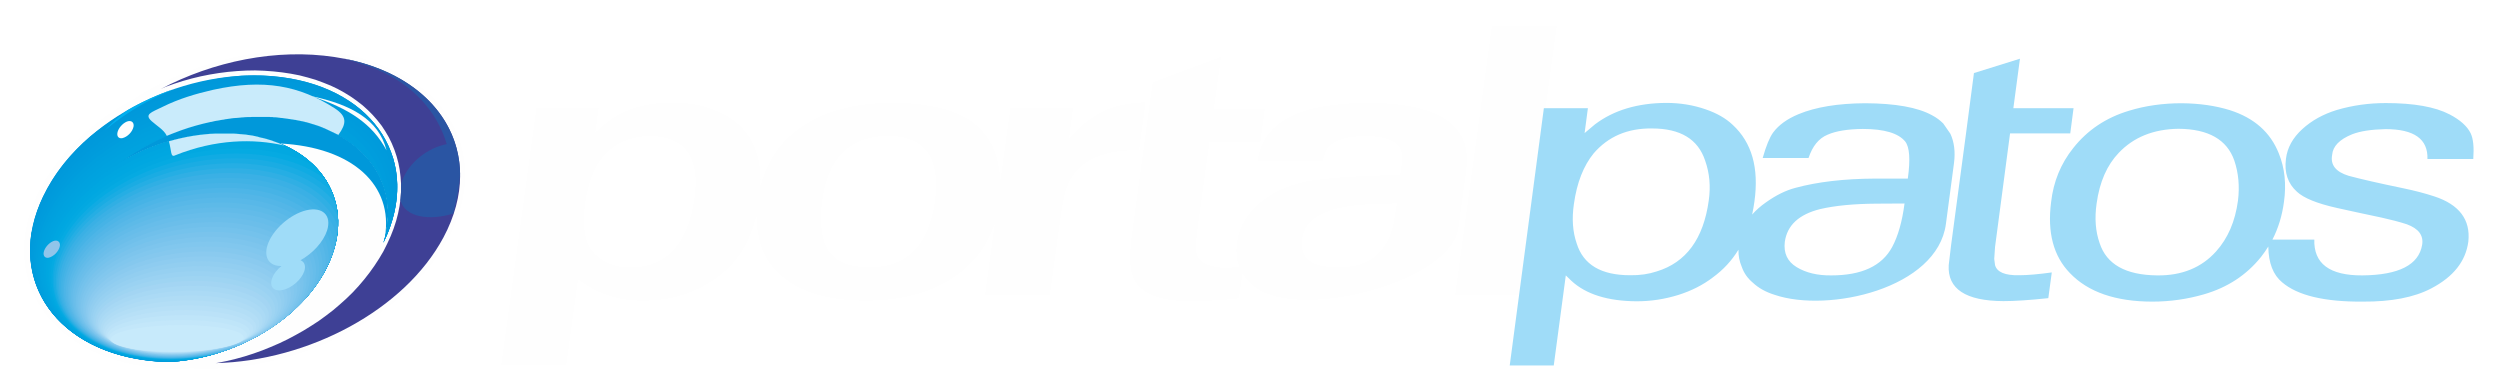 <?xml version="1.0" encoding="utf-8"?>
<!-- Generator: Adobe Illustrator 19.1.0, SVG Export Plug-In . SVG Version: 6.00 Build 0)  -->
<svg version="1.1" id="Layer_1" xmlns="http://www.w3.org/2000/svg" xmlns:xlink="http://www.w3.org/1999/xlink" x="0px" y="0px"
	 viewBox="490 264.8 1516 238" style="enable-background:new 490 264.8 1516 238;" xml:space="preserve">
<style type="text/css">
	.st0{fill:#FEFEFE;}
	.st1{fill:#9FDCF8;}
	.st2{fill:#3E4095;}
	.st3{fill:url(#SVGID_1_);filter:url(#Adobe_OpacityMaskFilter);}
	.st4{mask:url(#id0);fill:#0098DA;}
	.st5{fill:#0098DA;}
	.st6{fill:url(#SVGID_2_);filter:url(#Adobe_OpacityMaskFilter_1_);}
	.st7{mask:url(#id2);fill:#3E4095;}
	.st8{fill:#2A55A3;}
	.st9{fill:#0099DB;}
	.st10{fill:#009ADB;}
	.st11{fill:#009BDC;}
	.st12{fill:#009CDC;}
	.st13{fill:#009DDD;}
	.st14{fill:#009FDD;}
	.st15{fill:#00A0DE;}
	.st16{fill:#00A1DE;}
	.st17{fill:#00A2DF;}
	.st18{fill:#00A3DF;}
	.st19{fill:#00A4E0;}
	.st20{fill:#00A6E0;}
	.st21{fill:#00A7E1;}
	.st22{fill:#02A8E1;}
	.st23{fill:#05AAE2;}
	.st24{fill:#10ABE3;}
	.st25{fill:#1AACE3;}
	.st26{fill:#25AEE4;}
	.st27{fill:#30AFE4;}
	.st28{fill:#3AB0E5;}
	.st29{fill:#40B2E5;}
	.st30{fill:#46B3E6;}
	.st31{fill:#4DB5E7;}
	.st32{fill:#53B6E7;}
	.st33{fill:#58B8E8;}
	.st34{fill:#5DBAE8;}
	.st35{fill:#62BBE9;}
	.st36{fill:#67BDEA;}
	.st37{fill:#6BBEEA;}
	.st38{fill:#70C0EB;}
	.st39{fill:#74C2EC;}
	.st40{fill:#79C3EC;}
	.st41{fill:#7DC5ED;}
	.st42{fill:#81C7EE;}
	.st43{fill:#85C8EE;}
	.st44{fill:#8ACAEF;}
	.st45{fill:#8ECCF0;}
	.st46{fill:#92CEF0;}
	.st47{fill:#96D0F1;}
	.st48{fill:#9AD2F2;}
	.st49{fill:#9ED4F2;}
	.st50{fill:#A3D5F3;}
	.st51{fill:#A7D8F4;}
	.st52{fill:#ABDAF5;}
	.st53{fill:#AFDCF5;}
	.st54{fill:#B3DEF6;}
	.st55{fill:#B7E0F7;}
	.st56{fill:#BBE2F8;}
	.st57{fill:#BFE5F9;}
	.st58{fill:#C3E7FA;}
	.st59{fill:#C7EAFB;}
	.st60{fill:url(#SVGID_3_);filter:url(#Adobe_OpacityMaskFilter_2_);}
	.st61{mask:url(#id4);fill:#FEFEFE;}
	.st62{fill:url(#SVGID_4_);filter:url(#Adobe_OpacityMaskFilter_3_);}
	.st63{mask:url(#id6);fill:#FEFEFE;}
	.st64{fill:url(#SVGID_5_);}
	.st65{fill:#00AFEF;}
	.st66{fill:#91C5EA;}
	.st67{fill:none;}
</style>
<g id="Camada_x0020_1">
	<path class="st0" d="M1434,280.5l-22.3,163.4h-39.3l22.3-163.4C1394.7,280.5,1434,280.5,1434,280.5z M1140.7,330.3l-2.5,18.6
		l4.6-4.9c3.8-3.9,8.2-7.2,13.2-10.1c6.5-3.9,15-6.2,25.4-6.9l3.3-0.2l-4,29l-4.6,0.1c-23.6,0.8-37.2,10.4-40.9,28.4l-1.7,9.4
		l-6.9,50.2h-39.3l6-43.9c-4.1,12.6-11.4,22.9-22.1,30.9c-14.5,10.8-33.3,16.2-56.6,16.2c-22.7-0.1-39.8-5.3-51.2-15.5
		c-5.9-5.1-9.9-11.2-12-18.3c-1.8-5.8-2.7-11.9-2.6-18.4c-4.1,17.5-12.6,30.6-25.5,39.2c-12.6,8.7-27,13-43.3,13
		c-12.9,0.2-24.5-3.1-34.8-9.7l-4.7-3.3l-7.1,51.9H794l21.3-155.7h37.7l-2,14.8l5.7-5c10.6-8.7,24.2-13.1,40.6-13.1
		c8.7,0,16.6,1.2,23.7,3.7c21.2,7.4,31.2,23.1,30.1,47.1c1.6-6.1,4-11.8,7.2-17.3c3.9-6.8,9.3-12.7,16.2-17.6
		c14.1-10.4,33.2-15.7,57.3-15.8c11.3,0,21.8,1.4,31.6,4.1c8.3,2.4,15.1,6,20.1,10.9s8.6,10.5,10.5,17.1c1.5,5.1,2.4,10.3,2.6,15.7
		l6.1-44.6L1140.7,330.3L1140.7,330.3z M1253.8,356.8c4.4-14.7,17.3-23.9,38.9-27.5c8.4-1.4,17.3-2.1,26.4-2.2
		c42.1,0.2,62.2,12.7,60.3,37.5l-0.5,5.1l-4.6,33.6c-4.5,32.3-95.7,56.4-123.4,35.5c-3.2-2.5-5.7-5.3-7.5-8.3l-2.1,15.2l-8.4,0.8
		c-6.4,0.6-12.9,0.8-19.5,0.8l-9.2-0.2c-13.5-1-22.3-5.2-26.3-12.5c-2.7-4.9-3.3-13.5-1.7-25.8l1.5-11.2l6.4-47l2.7-20.1l2.2-15.8
		l41.4-15.4l-4.3,31.3h30.9l-2.7,20.1h-30.9l-6.8,49.6l-1.1,9.2c-0.9,6.5,0,10.9,2.6,13.3c3.2,2.9,8.6,4.4,16.1,4.4
		c2.4-0.1,4.5-0.3,6.3-0.6l0.9-0.3c-1.5-4.2-2-9-1.3-14.3c1-8.3,4.9-15.7,11.8-22.2c6.8-6.6,15.5-11.2,26.1-14
		c10.1-2.7,30.5-4.3,61.1-4.9l1-7.2c2-10.9-5.5-16.4-22.4-16.4c-13.2,0.1-21.2,3.3-24,9.7l-1.9,5.6h-39.3
		C1252.4,362.5,1253.8,356.8,1253.8,356.8z M844.9,387.9c-1.1,7.1-1.1,13.6,0,19.6c1.1,5.9,4.2,10.6,9.1,14.1
		c5.3,3.7,11.6,5.5,18.7,5.4c21.7-0.3,34.5-14.4,38.5-42.3c3.3-24.6-5.7-37.1-27.1-37.5c-8.4,0.2-15.6,2.3-21.5,6.4
		C853.1,359.8,847.2,371.2,844.9,387.9L844.9,387.9z M988.6,386.6c-1.1,7.2-1.1,14,0.1,20.2c2,13.5,11.7,20.2,29.2,20.1
		c22.2-0.2,35.2-13.4,39-39.8c3.7-26.4-5.8-39.7-28.4-40C1005.3,347.5,992,360.6,988.6,386.6L988.6,386.6z M1337.1,388.1l-19.2,0.7
		c-24,1.5-36.7,8.5-38.3,20.9c-1.7,11.5,5.6,17.3,21.9,17.2c18.4,0.2,29.6-8.6,33.6-26.5L1337.1,388.1L1337.1,388.1z"/>
	<path class="st1" d="M1684.2,330.4l2.8-21.3l27.9-8.7l-4,30h36.5l-2,15.3h-36.5l-9.1,68.8l-0.5,7.3l0.5,3.8c1.2,4.2,6,6.3,14.7,6.1
		c5.1,0,11.7-0.6,19.7-1.7l-2.1,15.6c-11.3,1.2-20.4,1.8-27.2,1.8c-22.9-0.1-34-7.4-33.2-21.8l1.4-11.8l9.1-68.1L1684.2,330.4
		L1684.2,330.4z M1457.2,340.2c11.4-8.6,25.8-12.9,43.2-13c8.5,0,16.4,1.3,23.9,3.9c6.7,2.3,12.2,5.4,16.4,9.4
		c11.6,10.7,16,26.1,13.2,46.4c-0.4,2.7-0.8,5.4-1.4,8c2.3-2.6,5.1-5.1,8.4-7.4c5.9-4.2,11.8-7.2,17.9-8.8
		c13.3-3.6,29.3-5.5,48.1-5.6h20c1.6-11.6,1.1-19.1-1.6-22.5c-4.1-5-12.6-7.6-25.7-7.6c-9.1,0.1-16.2,1.2-21.4,3.5
		c-5.3,2.2-9.1,6.9-11.5,14.1h-27.8c2.1-7.4,4.2-12.5,6.3-15.4c3.4-4.6,8.5-8.3,15.5-11.2c10.4-4.3,23.8-6.5,40.4-6.6
		c18.3,0.1,31.8,2.5,40.5,7.3c2.7,1.4,4.9,3.1,6.8,5l4.3,6.2c2.3,4.9,3.1,10.9,2.2,17.8l-4.9,36.9c-5.2,39.3-71.4,54-103.8,43
		c-5.5-1.7-9.9-4.2-13.3-7.4c-3.1-2.6-5.4-5.8-6.7-9.6c-1.4-3.3-2.1-6.7-2-10.4c-4,6.6-9.2,12.2-15.5,16.8
		c-6,4.6-13.1,8.2-21.1,10.7c-8.1,2.5-16.4,3.8-25.1,3.8c-17.5-0.1-30.8-4.2-39.7-12.5l-3.3-3.2l-7.3,54.6h-26.7l20.7-156h26.7
		l-2,15.1C1450.9,345.5,1457.2,340.2,1457.2,340.2z M1893.4,409.9c-0.5,14.7,9.2,22,29.1,21.9c22.2-0.2,34.3-6.4,36.3-18.6
		c0.9-5.7-2.2-9.8-9.3-12.4c-4.6-1.5-9.7-2.8-15.1-4c-9.1-1.9-18.2-3.9-27.3-5.9c-12.1-2.7-20.1-6-24.2-9.8
		c-5.5-4.9-7.8-11.6-6.7-20c0.8-6.7,4.1-12.7,9.9-18c5.8-5.3,12.8-9.1,20.9-11.6c9.5-2.8,19.4-4.2,29.8-4.2
		c16.9,0,29.9,2.3,38.7,6.9c6.3,3.3,10.6,7.1,12.7,11.4c1.6,3.3,2.1,8.5,1.6,15.6H1962c0.4-12.1-8.1-18.1-25.4-18.1
		c-8.6,0.2-15.3,1.2-20.2,3.1c-7.7,3.1-11.8,7.3-12.2,12.6c-1.1,6,2.2,10.2,10,12.6c7.4,2,18.4,4.5,33.3,7.6
		c6.7,1.4,12.9,3,18.7,4.9c15.2,5,22,14.2,20.6,27.4c-1.6,12-9.1,21.4-22.5,28.4c-10.5,5.5-24.4,8.1-41.4,8
		c-23.5,0.2-39.8-3.8-49-11.7c-5.4-4.4-8.3-11.7-8.4-21.7c-1.4,2.2-2.8,4.3-4.4,6.3c-8.9,11.1-20.5,18.6-34.7,22.7
		c-10,2.9-20.4,4.4-31.2,4.4c-22.3,0-39-5.8-50-17.3c-10-10.3-13.8-24.7-11.4-43.1c1.4-12.4,5.9-23.3,13.4-32.7
		c8.6-10.9,19.9-18.5,34-22.7c9.8-3,20.5-4.5,31.8-4.5c10.8,0.1,20.5,1.5,29.2,4.2c14.7,4.7,24.6,13.4,29.7,26.3
		c3.6,8.9,4.6,18.7,3.1,29.3c-1.1,8.4-3.5,16.1-7,22.9H1893.4L1893.4,409.9z M1761.4,388.1c-1.3,8.9-0.7,17,1.8,24.1
		c4.2,12.9,15.8,19.4,34.9,19.6c14.9,0.2,26.9-4.7,35.7-14.5c7.2-8,11.6-18.2,13.3-30.8c1.1-8.7,0.3-16.9-2.2-24.3
		c-4.4-12.7-15.7-19.2-33.9-19.3c-15.1,0.2-27.2,5.1-36.2,14.6C1767.7,364.9,1763.2,375.1,1761.4,388.1L1761.4,388.1z M1627.7,388.3
		c-13.7,0.1-25,1.2-34,3.3c-12.8,3.2-20,9.8-21.4,19.9c-0.8,6.8,1.6,11.9,7.2,15.3c5.6,3.4,12.6,5.1,21,5c18.4,0,30.7-5.7,36.9-17.2
		c3.6-6.7,6.1-15.5,7.5-26.4L1627.7,388.3L1627.7,388.3z M1444.4,388.6c-1.3,8.9-0.7,16.9,1.7,23.8c4,12.9,14.8,19.3,32.4,19.3
		c5.9,0.1,11.3-0.7,16.1-2.3c17.8-5.4,28.4-19.7,31.6-43.1c1.2-8.4,0.5-16.5-2.2-24.1c-4.3-13-15-19.5-32.2-19.5
		c-14.9-0.2-26.6,4.9-35.4,15.1C1450.3,365.3,1446.2,375.5,1444.4,388.6L1444.4,388.6z"/>
	<g id="_903558896">
		<path class="st0" d="M571.3,324.7c-47.1,25.2-75,69.6-64.5,108.6c9.8,36.7,50.7,57.7,99.1,54.9c19.3,1.1,40.3-1.4,61.5-7.8
			c70.1-21.3,115.9-78.3,102.3-127.2s-81.5-71.3-151.6-50C600.8,308.4,585.1,315.8,571.3,324.7z"/>
		<g>
			<path class="st0" d="M590.2,317.3l-23.8,15.7l28.2,151.1h33c0,0,52.4-8.1,70.5-26.2c18.1-18.1,48.3-51.1,47.1-79
				c-1.2-27.8-10.5-52.4-37.4-63.6c-27-11.3-58.4-11.7-77-9.7C612.4,307.7,590.2,317.3,590.2,317.3L590.2,317.3z"/>
			<g>
				<path class="st2" d="M587.4,318.8C619.2,302,657.7,294,693,299.4c63.6,9.6,93.1,58.6,65.9,109.4
					c-23.5,43.9-81.7,74.8-138.1,76.2l1.3-0.2l5.5-1.1l5.4-1.3l5.4-1.5l5.3-1.7l5.3-1.9l5.2-2.1l5.1-2.2l5-2.4l4.9-2.6l4.8-2.7
					l4.7-2.9l4.6-3l4.4-3.2l4.3-3.3l4.1-3.5l4-3.6l3.8-3.7l3.6-3.9l3.4-4l3.2-4.1l3-4.2l2.8-4.3l2.6-4.4l2.3-4.6l2.1-4.6l1.8-4.6
					l1.5-4.6l1.2-4.6l0.9-4.5l0.6-4.5l0.3-4.4l0-4.4l-0.3-4.3l-0.5-4.2l-0.8-4.2l-1.1-4.1l-1.3-3.9l-1.6-3.9l-1.8-3.7l-2.1-3.6
					l-2.3-3.5l-2.6-3.3l-2.8-3.2l-3-3l-3.2-2.9l-3.5-2.7l-3.7-2.6l-3.9-2.4l-4-2.2l-4.2-2l-4.5-1.8l-4.6-1.7l-4.8-1.4l-5-1.3l-5.2-1
					l-5.3-0.8l-5.4-0.6l-5.5-0.4l-5.5-0.2l-5.5,0.1l-5.5,0.3l-5.5,0.5l-5.5,0.7l-5.5,0.9l-5.5,1.1l-5.4,1.3l-5.4,1.5l-5.3,1.7
					l-5.3,1.9L587.4,318.8L587.4,318.8z"/>
				<defs>
					<filter id="Adobe_OpacityMaskFilter" filterUnits="SpaceOnUse" x="620.7" y="335.1" width="148.3" height="149.9">
						<feColorMatrix  type="matrix" values="1 0 0 0 0  0 1 0 0 0  0 0 1 0 0  0 0 0 1 0"/>
					</filter>
				</defs>
				<mask maskUnits="SpaceOnUse" x="620.7" y="335.1" width="148.3" height="149.9" id="id0">
					
						<linearGradient id="SVGID_1_" gradientUnits="SpaceOnUse" x1="836.449" y1="648.736" x2="845.009" y2="695.025" gradientTransform="matrix(2.189 0 0 -2.189 -1138.697 1845.601)">
						<stop  offset="0" style="stop-color:#FFFFFF"/>
						<stop  offset="1" style="stop-color:#FFFFFF;stop-opacity:0"/>
					</linearGradient>
					<rect x="620.7" y="335" class="st3" width="148.3" height="149.9"/>
				</mask>
				<path class="st4" d="M757.7,335.1c14.1,20.3,15.6,46.7,1.1,73.7c-23.5,43.9-81.7,74.8-138.1,76.2l1.3-0.2l5.5-1.1l5.4-1.3
					l5.4-1.5l5.3-1.7l5.3-1.9l5.2-2.1l5.1-2.2l5-2.4l4.9-2.6l4.8-2.7l4.7-2.9l4.6-3l4.4-3.2l4.3-3.3l4.1-3.5l4-3.6l3.8-3.7l3.6-3.9
					l3.4-4l3.2-4.1l3-4.2l2.8-4.3l2.6-4.4l2.3-4.6l2.1-4.6l1.8-4.6l1.5-4.6l1.2-4.6l0.9-4.5l0.6-4.5l0.3-4.4l0-4.4l-0.3-4.3
					l-0.5-4.2l-0.8-4.2l-1.1-4l-1.3-4l-1.6-3.9l-1.8-3.7l-2.1-3.6l-2.3-3.5l-2.6-3.3l-2.4-2.8L757.7,335.1L757.7,335.1z"/>
				<path class="st5" d="M723.4,408.6c5.3-31.3-19.3-54.6-63.8-56.8c-6.2-2.5-13.1-4.3-20.6-5.3c-26-3.4-54.1,3.5-76.8,17.2
					c27.9-21,67.1-32.3,102.4-27C709,343.4,732.5,374,723.4,408.6L723.4,408.6z"/>
				<defs>
					<filter id="Adobe_OpacityMaskFilter_1_" filterUnits="SpaceOnUse" x="562.2" y="335.4" width="129.7" height="28.3">
						<feColorMatrix  type="matrix" values="1 0 0 0 0  0 1 0 0 0  0 0 1 0 0  0 0 0 1 0"/>
					</filter>
				</defs>
				<mask maskUnits="SpaceOnUse" x="562.2" y="335.4" width="129.7" height="28.3" id="id2">
					
						<linearGradient id="SVGID_2_" gradientUnits="SpaceOnUse" x1="812.141" y1="682.983" x2="832.261" y2="680.863" gradientTransform="matrix(2.189 0 0 -2.189 -1138.697 1845.601)">
						<stop  offset="0" style="stop-color:#FFFFFF"/>
						<stop  offset="1" style="stop-color:#FFFFFF;stop-opacity:0"/>
					</linearGradient>
					<rect x="562.2" y="335.4" class="st6" width="129.8" height="28.3"/>
				</mask>
				<path class="st7" d="M692,358.3c-9.1-3.6-20-5.8-32.3-6.5c-6.2-2.5-13.1-4.3-20.6-5.3c-26-3.4-54.1,3.5-76.8,17.2
					c27.9-21,67.1-32.3,102.4-27c10.3,1.5,19.4,4.4,27.3,8.3V358.3z"/>
				<path class="st8" d="M698.5,300.3c43.8,8.4,70,36.2,70.5,69.9c-0.4,7.6-2.1,15.8-4.2,24.1c-14,4.4-29.2,2.5-32-8.1l0.1-0.9
					l0.3-4.4l0-4.3c0.2-0.8,0.5-1.6,0.8-2.5c4-10.8,15.4-19.7,26.9-21.9c-4.5-15.2-14.1-28.1-27.8-37.4c-7.3-4.9-15.8-8.9-25.3-11.6
					C703.9,301.7,699.8,300.7,698.5,300.3L698.5,300.3z"/>
				<path class="st5" d="M578.2,483.3c-57.1-7.6-84.9-52.1-62-99.5c22.8-47.4,87.6-79.7,144.7-72.2c57.1,7.5,84.9,52.1,62,99.5
					c-0.2,0.3-0.3,0.6-0.4,0.9c11.6-36-12.1-68.4-57.8-75.2c-35.3-5.3-74.5,6-102.4,27c22.7-13.6,50.7-20.6,76.8-17.2
					c45.6,6,67.8,41.6,49.6,79.4c-15.7,32.6-56.2,56.2-96.3,58.3C587.5,484.2,582.8,483.9,578.2,483.3L578.2,483.3z"/>
				<g>
					<path class="st5" d="M544.9,347.4c24.5-20.1,57.7-34,91.6-36.7c8.2-0.4,16.4-0.2,24.4,0.9c57.1,7.5,84.9,52.1,62,99.5
						c-0.2,0.3-0.3,0.6-0.4,0.9c11.6-36-12.1-68.4-57.8-75.2c-35.3-5.3-74.5,6-102.4,27c22.7-13.6,50.7-20.6,76.8-17.2
						c45.6,6,67.8,41.6,49.6,79.4c-15.7,32.6-56.2,56.2-96.3,58.3c-4.7-0.1-9.4-0.4-14-1.1c-57.1-7.6-84.9-52.1-62-99.5
						C522.7,370.2,532.6,357.9,544.9,347.4L544.9,347.4z"/>
					<g>
						<path class="st9" d="M647.2,313.3c22.8,0,42.2,5.4,56.9,14.5c26,18.7,34.6,50.3,18.8,83.3c-0.2,0.3-0.3,0.6-0.4,0.9
							c11.6-36-12.1-68.4-57.8-75.2c-35.3-5.3-74.5,6-102.4,27c22.7-13.6,50.7-20.6,76.8-17.2c45.6,6,67.8,41.6,49.6,79.4
							c-15.7,32.6-56.2,56.2-96.3,58.3c-4.7-0.1-9.4-0.4-14-1.1c-56.9-7.5-84.6-51.7-62.3-98.9C537.6,344,592.7,313.3,647.2,313.3
							L647.2,313.3z"/>
						<path class="st10" d="M646.3,316.2c41.7,0,72.2,18.1,82.1,44.7c4.5,15.1,3,32.4-5.5,50.2c-0.2,0.3-0.3,0.6-0.4,0.9
							c11.6-36-12.1-68.4-57.8-75.2c-35.3-5.3-74.5,6-102.4,27c22.7-13.6,50.7-20.6,76.8-17.2c45.6,6,67.8,41.6,49.6,79.4
							c-15.7,32.6-56.2,56.2-96.3,58.3h-0.4c-4.6-0.1-9.1-0.5-13.7-1.1c-47.7-6.3-75-38.5-69.3-76.6c0.5-2.1,1.1-4.2,1.7-6.4
							C525.4,353.9,586.1,316.2,646.3,316.2L646.3,316.2z"/>
						<path class="st11" d="M645.3,319.2c59.4,0,95.8,36.9,81.4,82.5c-0.4,1.2-0.8,2.3-1.2,3.5c-0.8,2-1.6,3.9-2.6,5.9
							c-0.2,0.3-0.3,0.6-0.4,0.9c11.6-36-12.1-68.4-57.8-75.2c-35.3-5.3-74.5,6-102.4,27c22.7-13.6,50.7-20.6,76.8-17.2
							c45.6,6,67.8,41.6,49.6,79.4c-15.4,32-54.8,55.4-94.1,58.2c-0.5,0-1,0-1.5,0c-2.8,0-5.5-0.1-8.1-0.2c-2.2-0.2-4.4-0.4-6.6-0.7
							c-41-5.4-66.9-29.9-69.8-60.8c-0.1-6.6,0.9-13.6,3.2-20.7C526.1,356.2,586,319.2,645.3,319.2L645.3,319.2z"/>
						<path class="st12" d="M644.4,322.2c58.6,0,94.6,36.3,80.5,81c-0.2,0.5-0.3,1-0.5,1.4c6.3-32.9-17.1-61.4-59.7-67.8
							c-35.3-5.3-74.5,6-102.4,27c22.7-13.6,50.7-20.6,76.8-17.2c45.6,6,67.8,41.6,49.6,79.4c-15.1,31.4-53.4,54.6-92.1,58
							c-1.2,0-2.3,0-3.5,0c-5.3,0-10.3-0.3-15.2-0.9c-35.1-4.7-59-23.5-66.8-48.3c-2.4-9.7-2-20.5,1.6-31.7
							C526.7,358.4,585.8,322.2,644.4,322.2L644.4,322.2z"/>
						<path class="st13" d="M643.5,325.2c53.3,0,87.7,30.2,81.9,69.2c0.2-28.5-22.6-51.9-60.7-57.6c-35.3-5.3-74.5,6-102.4,27
							c22.7-13.6,50.7-20.6,76.8-17.2c45.6,6,67.8,41.6,49.6,79.4c-14.9,30.9-52.2,53.8-90.3,57.8c-1.8,0.1-3.5,0.1-5.3,0.1
							c-8,0-15.6-0.7-22.7-2c-26-5.2-45-18.6-54.8-36.3c-5.8-12-6.9-26.1-2.1-41.1C527.4,360.7,585.6,325.2,643.5,325.2L643.5,325.2
							z"/>
						<path class="st14" d="M642.5,328.1c45.3,0,76.8,22,81.1,52.5c-6-22-27.1-39.1-58.9-43.9c-35.3-5.3-74.5,6-102.4,27
							c22.7-13.6,50.7-20.6,76.8-17.2c45.6,6,67.8,41.6,49.6,79.4c-14.7,30.4-51,53.1-88.4,57.6c-2.4,0.1-4.7,0.2-7.1,0.2
							c-11.4,0-21.8-1.4-31.3-3.9c-16.7-4.8-30-13.2-39.2-24c-10.7-13.5-14.3-30.9-8.2-49.9C528.1,363,585.5,328.1,642.5,328.1
							L642.5,328.1z"/>
						<path class="st15" d="M641.6,331.1c32.7,0,58.1,11.5,71.1,29.4c-10.4-11.9-26.8-20.6-48-23.8c-35.3-5.3-74.5,6-102.4,27
							c22.7-13.6,50.7-20.6,76.8-17.2c45.6,6,67.8,41.6,49.6,79.4c-14.4,30-49.9,52.4-86.6,57.4c-2.9,0.2-5.9,0.3-8.8,0.3
							c-18.4,0-34.4-3.7-47.3-10l-0.3-0.2c-0.3-0.1-0.5-0.3-0.8-0.4c-1.8-1-3.6-1.9-5.3-3l-0.2-0.1c-0.4-0.2-0.8-0.5-1.1-0.7
							c-21.2-13.9-30.8-36.4-22.7-61.9C528.8,365.3,585.3,331.1,641.6,331.1L641.6,331.1z"/>
						<path class="st16" d="M640.6,334.1c11.4,0,22,1.4,31.4,4c-2.4-0.5-4.9-1-7.4-1.4c-35.3-5.3-74.5,6-102.4,27
							c22.7-13.6,50.7-20.6,76.8-17.2c45.6,6,67.8,41.6,49.6,79.4c-14.2,29.5-48.8,51.7-85,57.2c-3.5,0.3-6.9,0.4-10.4,0.4
							c-55.5,0-89.9-33.5-76.8-74.7C529.4,367.5,585.1,334.1,640.6,334.1L640.6,334.1z"/>
						<path class="st17" d="M605.2,482.9c-4,0.4-8,0.5-12,0.5c-54.7,0-88.7-32.8-75.9-73.2c10.9-34.5,52.5-63.4,98.4-71.2
							c-19.5,4.5-38.2,13.1-53.5,24.6c22.7-13.6,50.7-20.6,76.8-17.2c45.6,6,67.8,41.6,49.6,79.4C674.5,455.1,640.8,477,605.2,482.9
							L605.2,482.9z"/>
						<path class="st18" d="M606.8,482.6c-4.5,0.4-9,0.7-13.6,0.7c-54,0-87.5-32.1-75-71.6c7.9-25,32.3-46.9,62.7-59.7
							c-6.7,3.5-13,7.4-18.8,11.8c22.7-13.6,50.7-20.6,76.8-17.2c45.6,6,67.8,41.6,49.6,79.4C674.8,454.6,641.8,476.3,606.8,482.6
							L606.8,482.6z"/>
						<path class="st19" d="M608.3,482.4c-5,0.5-10,0.8-15,0.8c-53.2,0-86.4-31.4-74.1-70.1c8.3-26,34.9-48.7,67.6-60.8
							c16.9-5.8,35-8.1,52.2-5.8c45.6,6,67.8,41.6,49.6,79.4C674.9,454.2,642.7,475.7,608.3,482.4L608.3,482.4z"/>
						<path class="st20" d="M609.9,482c-5.5,0.7-11,1-16.5,1c-52.4,0-85.2-30.7-73.2-68.5c11.8-37.1,62.1-67.3,113.4-68.5
							c1.8,0.1,3.6,0.3,5.4,0.5c45.6,6,67.8,41.6,49.6,79.4C675.1,453.8,643.7,475.1,609.9,482L609.9,482z"/>
						<path class="st21" d="M635.9,348.9c7.2,0,14,0.6,20.4,1.7c33.6,11.7,48,42.7,32.3,75.4c-13.2,27.4-43.9,48.4-77.1,55.7
							c-6,0.8-12,1.2-18,1.2c-51.7,0-84-30-72.3-67C532.8,378.9,584.3,348.9,635.9,348.9z"/>
						<path class="st22" d="M635,351.9c13.4,0,25.5,2.1,35.8,5.7c22.9,14.6,30.9,40.9,17.7,68.4c-13,27-43,47.8-75.7,55.4
							c-6.4,0.9-13,1.4-19.5,1.4c-50.9,0-82.8-29.3-71.3-65.4C533.5,381.2,584.1,351.9,635,351.9L635,351.9z"/>
						<path class="st23" d="M634,354.9c18.4,0,34.3,3.9,46.5,10.5c15.2,15.2,19.1,37.5,8,60.6c-12.8,26.6-42.1,47.2-74.2,55
							c-6.9,1.1-13.9,1.6-20.9,1.6c-50.1,0-81.6-28.6-70.4-63.9C534.2,383.5,583.9,354.9,634,354.9L634,354.9z"/>
						<path class="st24" d="M633.1,357.9c22.5,0,41.2,5.8,53.9,15.4c9.6,14.5,10.9,33.3,1.6,52.7c-12.6,26.2-41.2,46.6-72.7,54.7
							c-7.3,1.2-14.8,1.9-22.3,1.9c-49.3,0-80.5-27.9-69.5-62.4C534.9,385.8,583.7,357.9,633.1,357.9L633.1,357.9z"/>
						<path class="st25" d="M632.1,360.8c26,0,46.8,7.8,59,20.2c5.6,13.2,5.2,28.9-2.6,45c-12.4,25.7-40.3,45.9-71.3,54.3
							c-7.8,1.4-15.8,2.1-23.8,2.1c-48.5,0-79.3-27.2-68.6-60.8C535.6,388.1,583.6,360.8,632.1,360.8L632.1,360.8z"/>
						<path class="st26" d="M631.2,363.8c28.9,0,51.4,9.7,62.4,24.6c2.7,11.5,1.3,24.4-5,37.6c-12.2,25.3-39.5,45.3-69.8,53.9
							c-8.2,1.6-16.7,2.4-25.2,2.4c-47.8,0-78.1-26.5-67.7-59.2C536.2,390.3,583.4,363.8,631.2,363.8z"/>
						<path class="st27" d="M630.2,366.8c31.4,0,55.2,11.5,64.5,28.7c0.8,9.6-1.1,20-6.2,30.6c-12,24.9-38.6,44.6-68.4,53.4
							c-8.7,1.8-17.6,2.7-26.6,2.7c-47,0-76.9-25.8-66.8-57.7C536.9,392.6,583.2,366.8,630.2,366.8L630.2,366.8z"/>
						<path class="st28" d="M629.3,369.7c33.5,0,58.3,13.2,65.5,32.3c-0.3,7.7-2.4,15.8-6.3,24c-11.8,24.5-37.7,44-66.9,53
							c-9.1,1.9-18.5,3-28,3c-46.2,0-75.7-25.1-65.9-56.1C537.6,394.9,583.1,369.7,629.3,369.7z"/>
						<path class="st29" d="M628.4,372.7c35.3,0,60.8,14.8,65.9,35.5c-0.9,5.8-2.8,11.8-5.7,17.8c-11.6,24.1-36.9,43.4-65.5,52.6
							c-9.5,2.1-19.4,3.3-29.4,3.3c-45.5,0-74.6-24.4-65-54.6C538.3,397.2,582.9,372.7,628.4,372.7z"/>
						<path class="st30" d="M627.4,375.7c36.9,0,62.9,16.2,65.6,38.3c-1.1,4-2.5,8-4.5,12c-11.4,23.7-36,42.7-64,52.1
							c-9.9,2.4-20.4,3.7-30.8,3.7c-44.7,0-73.4-23.7-64.1-53C538.9,399.4,582.7,375.7,627.4,375.7z"/>
						<path class="st31" d="M626.5,378.7c38.2,0,64.6,17.5,64.8,40.8c-0.8,2.2-1.7,4.4-2.8,6.6c-11.2,23.3-35.2,42-62.6,51.6
							c-10.3,2.6-21.3,4-32.2,4c-43.9,0-72.2-23-63.2-51.5C539.6,401.7,582.6,378.7,626.5,378.7L626.5,378.7z"/>
						<path class="st32" d="M625.5,381.6c39.4,0,66,18.6,63.7,42.9c-0.2,0.5-0.5,1-0.7,1.5c-11,22.9-34.3,41.3-61,51
							c-10.7,2.9-22.2,4.5-33.7,4.5c-43.1,0-71-22.4-62.2-49.9C540.3,404,582.4,381.6,625.5,381.6z"/>
						<path class="st33" d="M624.6,384.6c40.4,0,67.2,19.7,62.3,44.6c-11.4,21-33,37.9-57.8,47.3c-11.2,3.1-23.2,4.9-35.2,4.9
							c-42.3,0-69.8-21.7-61.3-48.4C541,406.3,582.2,384.6,624.6,384.6L624.6,384.6z"/>
						<path class="st34" d="M623.6,387.6c41.2,0,68.1,20.6,60.7,46.1c-11.6,18.5-31.3,33.4-53.7,42.2c-11.5,3.4-24.1,5.4-36.7,5.4
							c-41.6,0-68.7-21-60.4-46.8C541.7,408.5,582,387.6,623.6,387.6L623.6,387.6z"/>
						<path class="st35" d="M622.7,390.6c40.8,0,67.5,20.3,59.5,45.3c-0.2,0.7-0.4,1.3-0.7,2c-11.5,16.2-29.3,29.3-49.4,37.4
							c-11.9,3.7-25,5.9-38.2,5.9c-40.8,0-67.5-20.3-59.5-45.3C542.3,410.8,581.9,390.6,622.7,390.6L622.7,390.6z"/>
						<path class="st36" d="M621.7,393.5c40,0,66.3,19.6,58.6,43.7c-0.5,1.5-1.1,3-1.8,4.4c-11.2,14-27,25.4-44.8,32.9
							c-12.3,4-26,6.4-39.8,6.4c-40.1,0-66.3-19.6-58.6-43.7C543,413.1,581.7,393.5,621.7,393.5z"/>
						<path class="st37" d="M620.8,396.5c39.3,0,65.1,18.9,57.7,42.2c-0.7,2.3-1.7,4.5-3,6.6C665,457.2,651,467,635.5,473.9
							c-12.7,4.4-27,7-41.5,7c-39.3,0-65.1-18.9-57.7-42.2C543.7,415.4,581.5,396.5,620.8,396.5z"/>
						<path class="st38" d="M619.9,399.5c38.5,0,63.9,18.2,56.8,40.6c-0.9,3-2.4,5.9-4.4,8.7c-9.7,9.9-21.8,18.2-35.1,24.3
							c-13,4.8-28,7.7-43.2,7.7c-38.5,0-63.9-18.2-56.8-40.6C544.4,417.7,581.4,399.5,619.9,399.5z"/>
						<path class="st39" d="M618.9,402.4c37.7,0,62.7,17.5,55.9,39.1c-1.2,3.6-3.2,7.2-5.9,10.5c-8.5,8-18.7,14.8-29.8,20.1
							c-13.3,5.3-29.1,8.4-45.1,8.4c-37.7,0-62.7-17.5-55.9-39.1C545.1,419.9,581.2,402.4,618.9,402.4z"/>
						<path class="st40" d="M618,405.4c36.9,0,61.5,16.8,55,37.5c-1.4,4.3-4,8.5-7.6,12.3c-7.2,6.1-15.3,11.4-24,15.8
							c-13.7,5.8-30.3,9.4-47.2,9.4c-36.9,0-61.6-16.8-55-37.5C545.7,422.2,581,405.4,618,405.4L618,405.4z"/>
						<path class="st41" d="M617,408.4c36.2,0,60.4,16.1,54.1,36c-1.6,5.1-5.1,9.9-9.9,14.3c-5.4,4.2-11.2,7.9-17.4,11.2
							c-13.9,6.5-31.6,10.6-49.7,10.6c-36.2,0-60.4-16.1-54.1-36C546.4,424.5,580.9,408.4,617,408.4L617,408.4z"/>
						<path class="st42" d="M616.1,411.3c35.4,0,59.2,15.4,53.2,34.4c-1.9,6.2-6.8,12-13.7,17c-2.4,1.6-4.8,3.2-7.4,4.6
							c-14.2,7.8-33.8,12.8-53.9,12.8c-35.4,0-59.2-15.4-53.2-34.4C547.1,426.8,580.7,411.3,616.1,411.3z"/>
						<path class="st43" d="M615.1,414.3c34.6,0,58,14.7,52.3,32.9c-5.8,18.2-38.5,32.9-73.1,32.9c-34.6,0-58-14.7-52.3-32.9
							C547.8,429.1,580.5,414.3,615.1,414.3z"/>
						<path class="st44" d="M614.2,417.3c33.8,0,56.8,14,51.3,31.3c-5.5,17.3-37.4,31.3-71.2,31.3c-33.9,0-56.8-14-51.3-31.3
							C548.4,431.3,580.4,417.3,614.2,417.3z"/>
						<path class="st45" d="M613.2,420.3c33.1,0,55.7,13.3,50.4,29.8c-5.2,16.5-36.3,29.8-69.3,29.8s-55.7-13.3-50.4-29.8
							C549.1,433.6,580.2,420.3,613.2,420.3z"/>
						<path class="st46" d="M612.3,423.2c32.3,0,54.5,12.7,49.5,28.2c-5,15.6-35.2,28.2-67.5,28.2c-32.3,0-54.5-12.6-49.5-28.2
							C549.8,435.9,580,423.2,612.3,423.2z"/>
						<path class="st47" d="M611.4,426.2c31.5,0,53.3,11.9,48.6,26.7c-4.7,14.7-34,26.7-65.6,26.7c-31.5,0-53.3-11.9-48.6-26.7
							C550.5,438.2,579.8,426.2,611.4,426.2z"/>
						<path class="st48" d="M610.4,429.2c30.8,0,52.1,11.2,47.7,25.1c-4.4,13.9-32.9,25.1-63.7,25.1c-30.8,0-52.1-11.2-47.7-25.1
							C551.2,440.4,579.7,429.2,610.4,429.2L610.4,429.2z"/>
						<path class="st49" d="M609.5,432.2c30,0,50.9,10.5,46.8,23.6c-4.1,13-31.8,23.6-61.8,23.6s-50.9-10.5-46.8-23.6
							C551.8,442.7,579.5,432.2,609.5,432.2L609.5,432.2z"/>
						<path class="st50" d="M608.5,435.1c29.2,0,49.7,9.8,45.9,22c-3.9,12.2-30.7,22-59.9,22s-49.7-9.9-45.9-22
							C552.5,445,579.3,435.1,608.5,435.1z"/>
						<path class="st51" d="M607.6,438.1c28.4,0,48.6,9.2,45,20.5c-3.6,11.3-29.5,20.5-58,20.5c-28.4,0-48.6-9.2-45-20.5
							S579.2,438.1,607.6,438.1L607.6,438.1z"/>
						<path class="st52" d="M606.6,441.1c27.6,0,47.4,8.5,44.1,18.9c-3.3,10.5-28.4,18.9-56.1,18.9c-27.7,0-47.4-8.5-44.1-18.9
							C553.9,449.6,579,441.1,606.6,441.1L606.6,441.1z"/>
						<path class="st53" d="M605.7,444c26.9,0,46.2,7.8,43.2,17.4s-27.3,17.4-54.2,17.4c-26.9,0-46.2-7.8-43.2-17.4
							C554.6,451.8,578.8,444,605.7,444z"/>
						<path class="st54" d="M604.8,447c26.1,0,45,7.1,42.2,15.8c-2.8,8.7-26.2,15.8-52.3,15.8c-26.1,0-45-7.1-42.2-15.8
							C555.2,454.1,578.6,447,604.8,447L604.8,447z"/>
						<path class="st55" d="M603.8,450c25.3,0,43.8,6.4,41.3,14.3c-2.5,7.9-25.1,14.3-50.4,14.3c-25.3,0-43.8-6.4-41.3-14.3
							C555.9,456.4,578.5,450,603.8,450z"/>
						<path class="st56" d="M602.9,452.9c24.6,0,42.7,5.7,40.4,12.7c-2.2,7-24,12.7-48.5,12.7c-24.6,0-42.7-5.7-40.4-12.7
							C556.6,458.7,578.3,452.9,602.9,452.9z"/>
						<path class="st57" d="M601.9,455.9c23.8,0,41.5,5,39.5,11.2c-1.9,6.2-22.8,11.2-46.6,11.2s-41.5-5-39.5-11.2
							C557.3,460.9,578.1,455.9,601.9,455.9z"/>
						<path class="st58" d="M601,458.9c23,0,40.3,4.3,38.6,9.6c-1.7,5.3-21.7,9.6-44.7,9.6s-40.3-4.3-38.6-9.6
							C557.9,463.2,578,458.9,601,458.9z"/>
					</g>
					<path class="st59" d="M600,461.9c22.2,0,39.1,3.6,37.7,8.1c-1.4,4.4-20.6,8.1-42.8,8.1s-39.1-3.6-37.7-8.1
						C558.6,465.5,577.8,461.9,600,461.9z"/>
					<defs>
						<filter id="Adobe_OpacityMaskFilter_2_" filterUnits="SpaceOnUse" x="544.7" y="315.4" width="174.5" height="91.6">
							<feColorMatrix  type="matrix" values="1 0 0 0 0  0 1 0 0 0  0 0 1 0 0  0 0 0 1 0"/>
						</filter>
					</defs>
					<mask maskUnits="SpaceOnUse" x="544.7" y="315.4" width="174.5" height="91.6" id="id4">
						
							<linearGradient id="SVGID_3_" gradientUnits="SpaceOnUse" x1="809.051" y1="690.795" x2="809.051" y2="665.675" gradientTransform="matrix(2.189 0 0 -2.189 -1138.697 1845.601)">
							<stop  offset="0" style="stop-color:#FFFFFF"/>
							<stop  offset="1" style="stop-color:#FFFFFF;stop-opacity:0"/>
						</linearGradient>
						<rect x="544.7" y="315.4" class="st60" width="174.6" height="91.6"/>
					</mask>
					<path class="st61" d="M646.6,315.4c47.5,0,79.5,20.5,71.5,45.8c-0.4,1.4-1,2.8-1.7,4.1c-10-14.4-27.8-25-51.7-28.6
						c-35.3-5.3-74.5,6-102.4,27c22.7-13.6,50.7-20.6,76.8-17.2c29.4,3.9,49.1,20.1,54.5,41.3c-19.3,11.6-47.2,19.1-76,19.1
						c-47.5,0-79.5-20.5-71.5-45.8C554,335.9,599,315.4,646.6,315.4L646.6,315.4z"/>
				</g>
				<defs>
					<filter id="Adobe_OpacityMaskFilter_3_" filterUnits="SpaceOnUse" x="512" y="315.1" width="96" height="80.4">
						<feColorMatrix  type="matrix" values="1 0 0 0 0  0 1 0 0 0  0 0 1 0 0  0 0 0 1 0"/>
					</filter>
				</defs>
				<mask maskUnits="SpaceOnUse" x="512" y="315.1" width="96" height="80.4" id="id6">
					
						<linearGradient id="SVGID_4_" gradientUnits="SpaceOnUse" x1="773.848" y1="685.614" x2="778.458" y2="676.224" gradientTransform="matrix(2.189 0 0 -2.189 -1138.697 1845.601)">
						<stop  offset="0" style="stop-color:#FFFFFF"/>
						<stop  offset="1" style="stop-color:#FFFFFF;stop-opacity:0"/>
					</linearGradient>
					<rect x="512" y="315.1" class="st62" width="96.1" height="80.4"/>
				</mask>
				<path class="st63" d="M608,315.1c-25.9,8.4-49.8,23.3-67.7,41.9c9.2,1.6,14.2,9,11.7,18.4c-5,17.9-26.8,23-40.1,18.6
					c0.6-1.8,1.3-3.6,2-5.5c4.7-10.3,10.9-19.6,18.5-28.6c2.5-2.9,5.1-5.8,8-8.6C558.6,334.4,582.6,321.5,608,315.1z"/>
				
					<radialGradient id="SVGID_5_" cx="915.551" cy="738.882" r="91.42" gradientTransform="matrix(3.817 0 0 -3.816 -2833.872 3151.825)" gradientUnits="SpaceOnUse">
					<stop  offset="0" style="stop-color:#6CCFF6"/>
					<stop  offset="1" style="stop-color:#C9EBFB"/>
				</radialGradient>
				<path class="st64" d="M690.6,344.4L690.6,344.4c-0.6-0.3-1.1-0.5-1.7-0.8l-0.2-0.1c-0.4-0.2-0.9-0.4-1.3-0.6
					c-0.2-0.1-0.4-0.2-0.6-0.3c-0.3-0.1-0.7-0.2-1-0.4c-0.3-0.1-0.7-0.3-1-0.4c-0.3-0.1-0.5-0.2-0.8-0.3c-0.4-0.1-0.7-0.3-1-0.4
					l-0.7-0.2c-0.4-0.1-0.8-0.3-1.2-0.4l-0.6-0.2c-0.5-0.2-0.9-0.3-1.4-0.4l-0.3-0.1c-0.5-0.2-1.1-0.3-1.6-0.5l-0.4-0.1
					c-0.5-0.2-1.1-0.3-1.6-0.4l-0.3-0.1c-0.6-0.2-1.2-0.3-1.7-0.4l-0.2,0c-0.6-0.1-1.2-0.3-1.8-0.4l-0.2,0c-0.6-0.1-1.2-0.3-1.9-0.4
					l-0.2,0c-0.6-0.1-1.2-0.2-1.8-0.3l-0.2,0c-0.6-0.1-1.2-0.2-1.9-0.3l-0.1,0c-0.2,0-0.3,0-0.4-0.1c-0.3,0-0.6-0.1-0.9-0.1
					l-0.7-0.1c-0.3,0-0.6-0.1-0.9-0.1c-0.2,0-0.4-0.1-0.6-0.1c-0.4,0-0.8-0.1-1.2-0.1l-0.6-0.1c-0.3,0-0.5-0.1-0.8-0.1
					c-0.2,0-0.5,0-0.7-0.1c-0.4,0-0.9-0.1-1.3-0.1l-0.6,0c-0.3,0-0.6,0-0.9-0.1c-0.2,0-0.5,0-0.7,0h0c-0.4,0-0.8,0-1.2-0.1h0
					c-0.2,0-0.5,0-0.7,0l-0.7,0c-0.3,0-0.5,0-0.8,0c-0.2,0-0.5,0-0.7,0c-0.4,0-0.9,0-1.3,0l-0.6,0c-0.3,0-0.6,0-0.9,0H647
					c-0.6,0-1.1,0-1.7,0H645c-0.4,0-0.7,0-1,0l-0.3,0c-0.6,0-1.3,0-1.9,0.1h-0.2c-0.3,0-0.6,0-0.9,0l-0.5,0c-1,0-2,0.1-3,0.2l-0.5,0
					c-0.3,0-0.6,0.1-0.9,0.1l0,0c-0.7,0.1-1.4,0.1-2.1,0.2l-0.4,0l-0.9,0.1l-0.4,0c-0.6,0.1-1.2,0.1-1.8,0.2l-0.5,0.1l-0.8,0.1
					l-0.7,0.1c-0.5,0.1-1,0.2-1.5,0.2l-0.4,0.1c-0.3,0-0.7,0.1-1,0.2l-0.3,0c-1.1,0.2-2.2,0.4-3.3,0.6l-0.2,0
					c-1.1,0.2-2.2,0.4-3.2,0.7l-0.3,0c-6.1,1.3-12.2,3-18.1,5.1h0c-3,1.1-5.9,2.2-8.8,3.4l-0.1-0.3c-1.7-3.4-5.9-5.8-8.9-8.5
					c-4.9-4.3-0.4-5.4,6.5-8.8c9.9-4.9,20-7.9,30.5-10.3c30.8-6.8,52.5-2.6,73.9,11.2c7.5,4.9,7.2,9.2,2.2,16.1
					C693.7,345.9,692.2,345.1,690.6,344.4L690.6,344.4z M592.4,350.5c9.3-2.7,18.8-4.3,28.4-4.7c0.2,0,0.5,0,0.7,0l0.7,0h0.2
					c0.4,0,0.9,0,1.3,0h0.1h0.7h0h0.7h0h0.5h0.6h0.6l0.7,0h0.4h0l0.7,0h0l0.6,0l0.6,0l0.6,0l0.6,0l0.5,0c0.3,0,0.6,0,0.9,0.1l0.3,0
					c0.3,0,0.6,0,0.9,0.1l0.5,0l0.8,0.1l0.3,0c0.3,0,0.6,0.1,0.9,0.1l0.3,0c0.3,0,0.7,0.1,1,0.1l0.2,0c0.3,0,0.7,0.1,1,0.1h0.1l0,0
					l0,0c1.4,0.2,2.8,0.4,4.1,0.6l0.1,0c0.6,0.1,1.2,0.2,1.9,0.4l0.3,0.1c0.6,0.1,1.2,0.2,1.7,0.4l0.2,0.1c0.6,0.1,1.1,0.2,1.7,0.4
					l0.5,0.1c0.4,0.1,0.9,0.2,1.3,0.3c0.3,0.1,0.5,0.2,0.8,0.2c0.3,0.1,0.6,0.2,0.9,0.3c0.3,0.1,0.7,0.2,1,0.3
					c0.2,0.1,0.5,0.2,0.7,0.2c0.4,0.1,0.9,0.3,1.3,0.4l0.1,0.1c2.5,0.8,4.9,1.8,7.1,2.8c-18.6-4.4-42-3.9-66.3,5.9
					C593.3,360.5,594.1,356.2,592.4,350.5L592.4,350.5z"/>
				<path class="st65" d="M553.5,343.9c12.8-10.7,26-18.5,41.7-25c-9.7,3.3-19.1,7.6-27.9,12.7C562.3,335.2,557.7,339.3,553.5,343.9
					z"/>
				<path class="st0" d="M724.4,356c-8.7-16.2-22.7-25.4-45.5-32.9C702.2,328.1,719.6,336.9,724.4,356z"/>
				<path class="st1" d="M660.7,426.1c-2.7,2.1-4.9,5-5.8,7.8c-1.6,5,1.4,8,6.8,6.7c5.4-1.3,11.1-6.3,12.8-11.3
					c1.1-3.3,0.1-5.8-2.3-6.7c7.3-4,13.8-11,16.1-17.9c3-9.2-2.6-14.7-12.5-12.4c-9.9,2.4-20.4,11.7-23.5,20.9
					C649.7,421.1,653.4,426.3,660.7,426.1L660.7,426.1z"/>
				<path class="st66" d="M519.4,421.1c3.2-0.7,6.3-3.9,6.9-7.1c0.4-2.4-1.3-4-4-3c-2.7,1.1-5.3,4.1-5.8,6.8
					C516.1,420.1,517.4,421.4,519.4,421.1z"/>
				<path class="st0" d="M564.1,348.6c3.2-0.7,6.3-3.9,6.9-7.1c0.4-2.4-1.3-4-4-3c-2.7,1.1-5.3,4.1-5.8,6.8
					C560.8,347.6,562,348.9,564.1,348.6z"/>
			</g>
		</g>
	</g>
	<rect x="479" y="242.1" class="st67" width="1553" height="358.6"/>
</g>
</svg>
